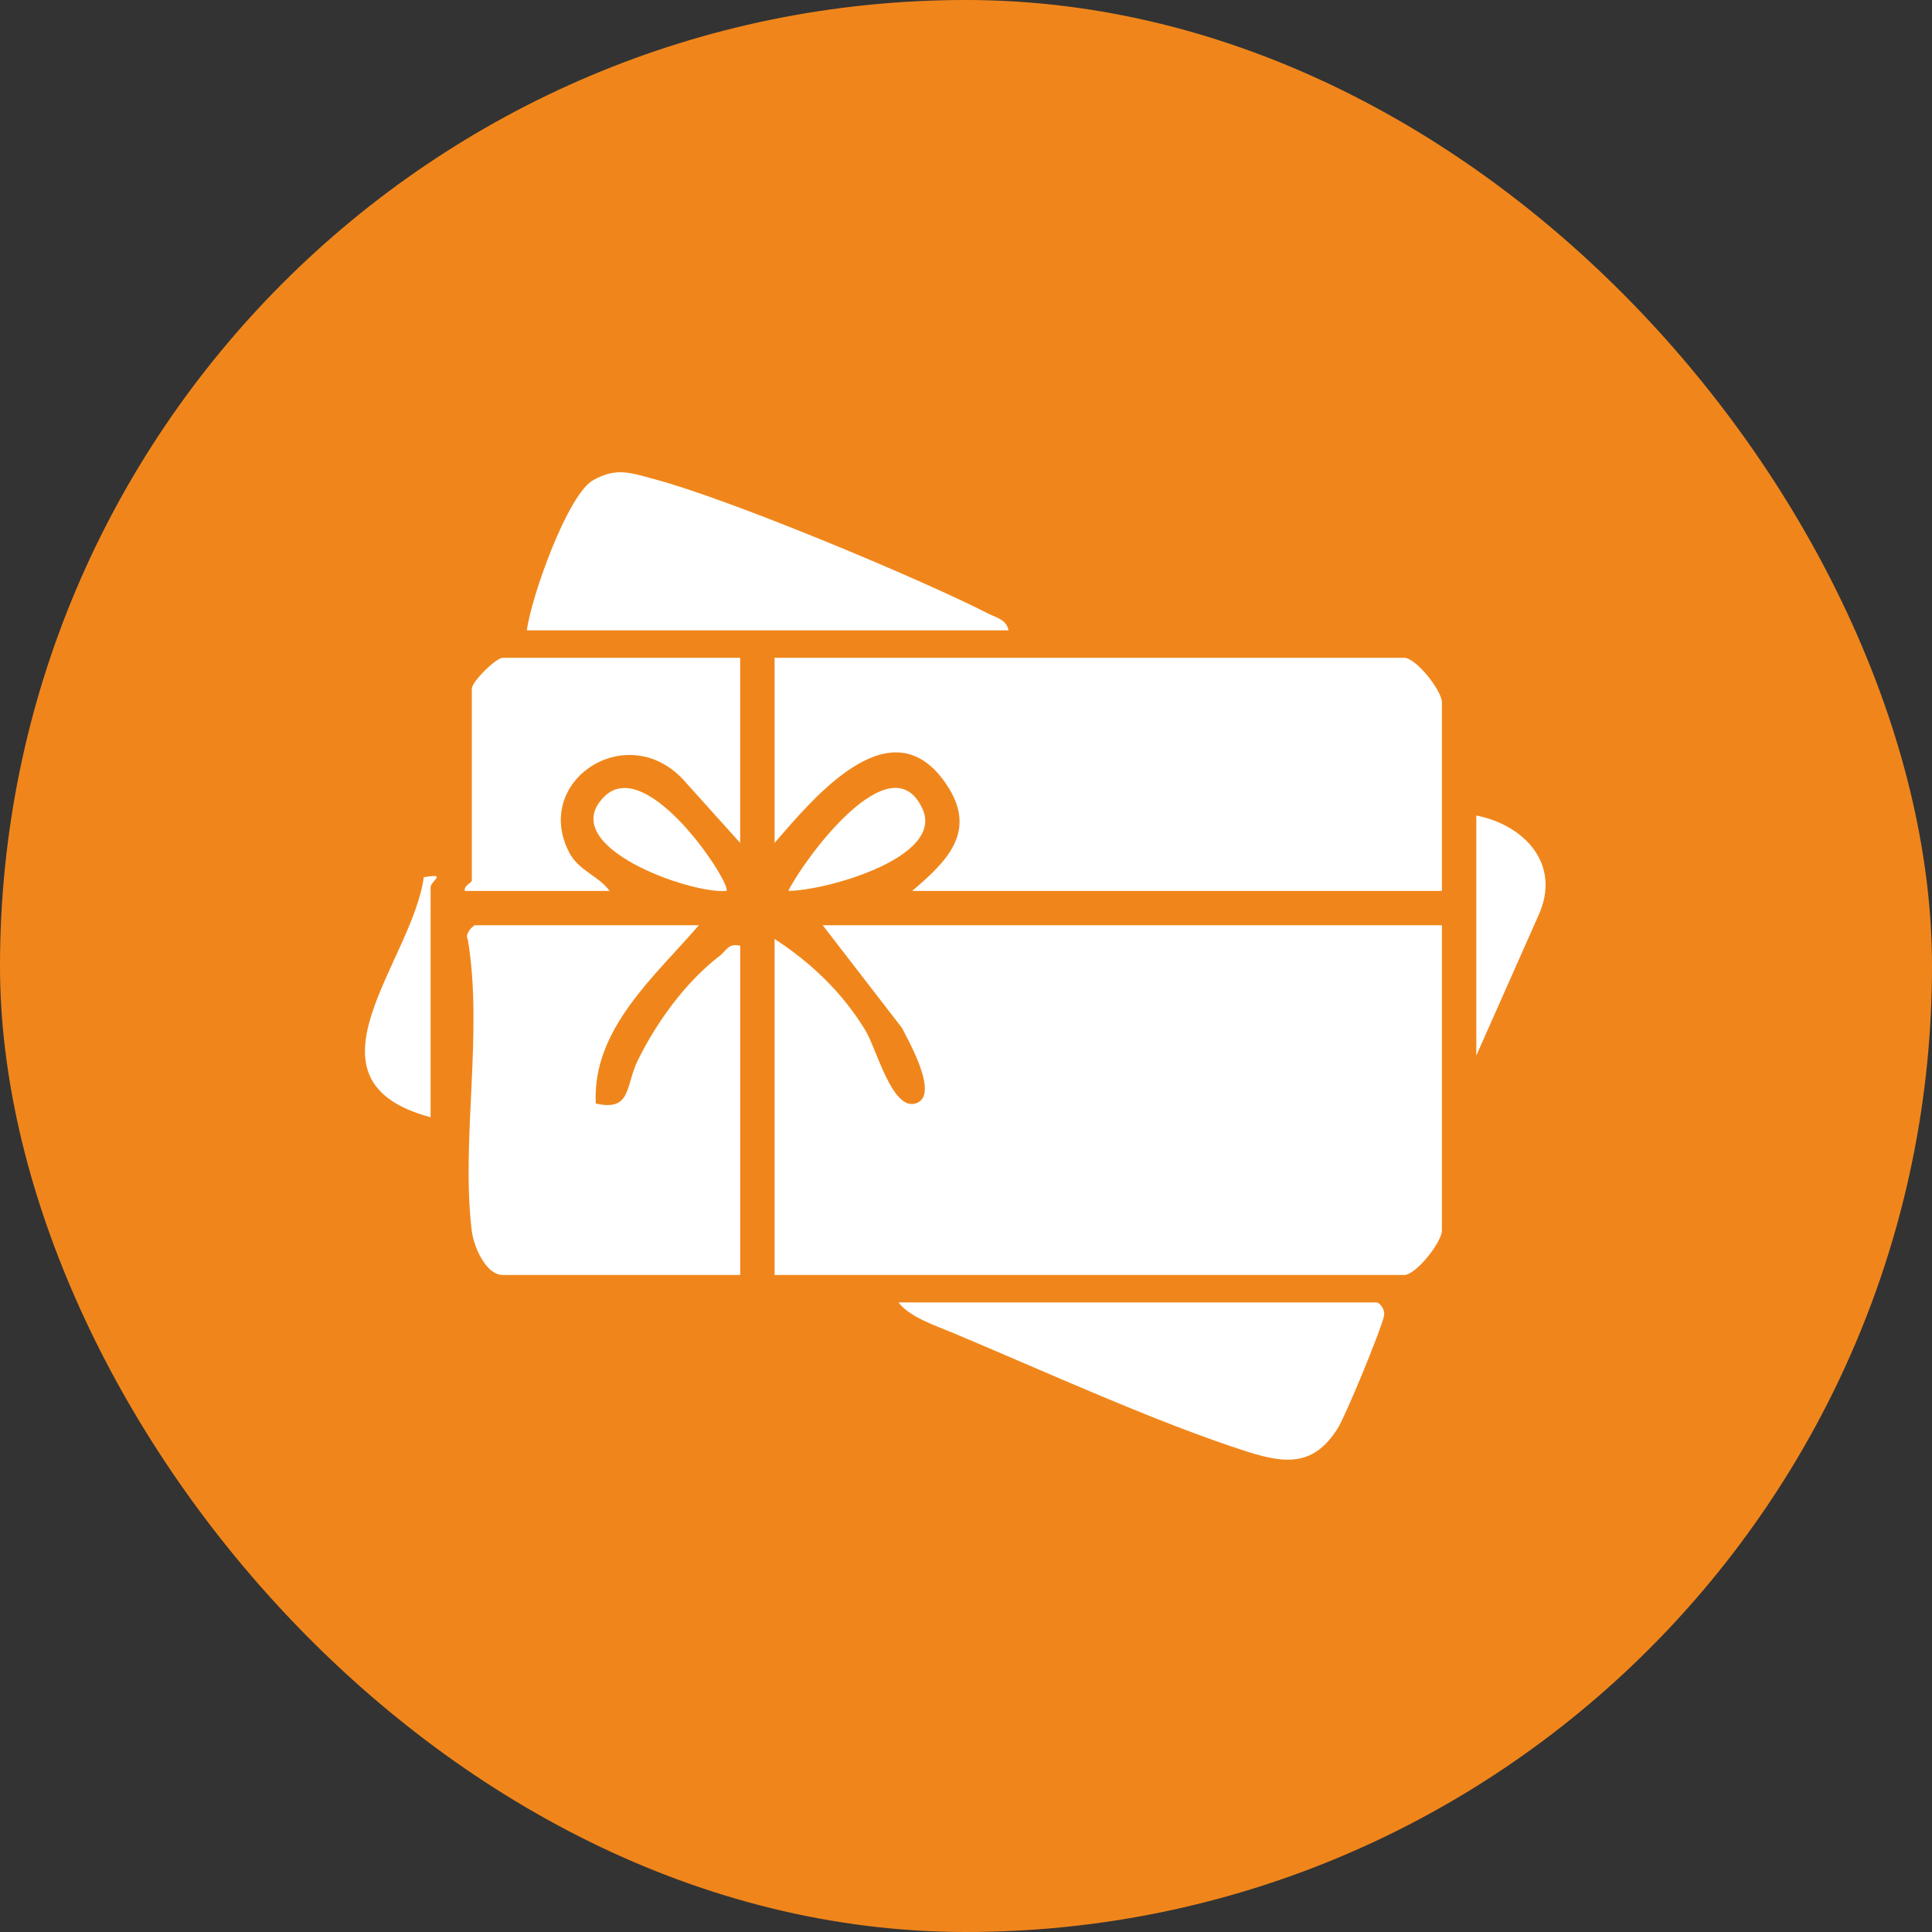 <svg width="90" height="90" viewBox="0 0 90 90" fill="none" xmlns="http://www.w3.org/2000/svg">
<rect x="0" y="0" width="90" height="90" fill="#333333" stroke="none"/>
<rect width="90" height="90" rx="45" fill="#F0861B"/>
<g clip-path="url(#clip0_2111_361)">
<path d="M67.17 41.504H42.492C44.117 40.117 45.556 38.73 44.094 36.548C41.54 32.734 37.915 37.156 36.082 39.267V30.642H65.407C65.965 30.642 67.17 32.175 67.17 32.718V41.504Z" fill="white"/>
<path d="M32.557 43.101C30.49 45.497 27.58 47.953 27.753 51.407C29.435 51.784 29.121 50.586 29.721 49.375C30.592 47.612 31.942 45.74 33.518 44.535C33.842 44.289 33.922 43.919 34.483 44.059V59.394H23.423C22.622 59.394 22.061 58.049 21.974 57.324C21.468 53.081 22.519 48.072 21.791 43.752C21.628 43.516 22.038 43.101 22.141 43.101H32.557Z" fill="white"/>
<path d="M41.851 60.671H64.125C64.241 60.671 64.549 60.972 64.468 61.32C64.311 62.004 62.693 65.936 62.318 66.534C61.206 68.303 59.901 68.195 58.11 67.626C53.934 66.297 48.588 63.847 44.421 62.103C43.623 61.767 42.361 61.358 41.854 60.668L41.851 60.671Z" fill="white"/>
<path d="M46.979 29.364H24.544C24.73 27.856 26.432 23.051 27.624 22.374C28.724 21.748 29.393 22.032 30.49 22.323C33.944 23.239 42.72 26.894 46.011 28.571C46.383 28.76 46.902 28.869 46.979 29.364Z" fill="white"/>
<path d="M34.48 30.642V39.267L31.829 36.319C29.188 33.485 24.794 36.382 26.512 39.705C26.961 40.574 27.913 40.81 28.394 41.504H21.66C21.573 41.27 21.98 41.12 21.98 41.024V32.079C21.98 31.76 23.102 30.642 23.423 30.642H34.48Z" fill="white"/>
<path d="M68.772 37.989C71.061 38.446 72.737 40.296 71.67 42.638L68.772 49.171V37.989Z" fill="white"/>
<path d="M20.058 52.046C13.651 50.33 19.221 44.797 19.74 40.864C20.884 40.673 20.058 41.024 20.058 41.344V52.046Z" fill="white"/>
<path d="M36.723 41.5C37.422 40.075 41.505 34.472 42.973 37.679C44.021 39.967 38.38 41.504 36.723 41.5Z" fill="white"/>
<path d="M33.836 41.503C32.169 41.657 25.833 39.417 28.147 37.111C30.16 35.105 34.127 41.232 33.836 41.503Z" fill="white"/>
<path d="M67.17 43.101V57.317C67.17 57.86 65.965 59.394 65.407 59.394H36.082V43.74C37.787 44.845 39.252 46.251 40.309 47.992C40.832 48.848 41.553 51.733 42.649 51.404C43.803 51.059 42.325 48.5 42.018 47.886L38.325 43.101H67.17Z" fill="white"/>
</g>
<defs>
<clipPath id="clip0_2111_361">
<rect width="55" height="46" fill="white" transform="translate(17 22)"/>
</clipPath>
</defs>
</svg>
